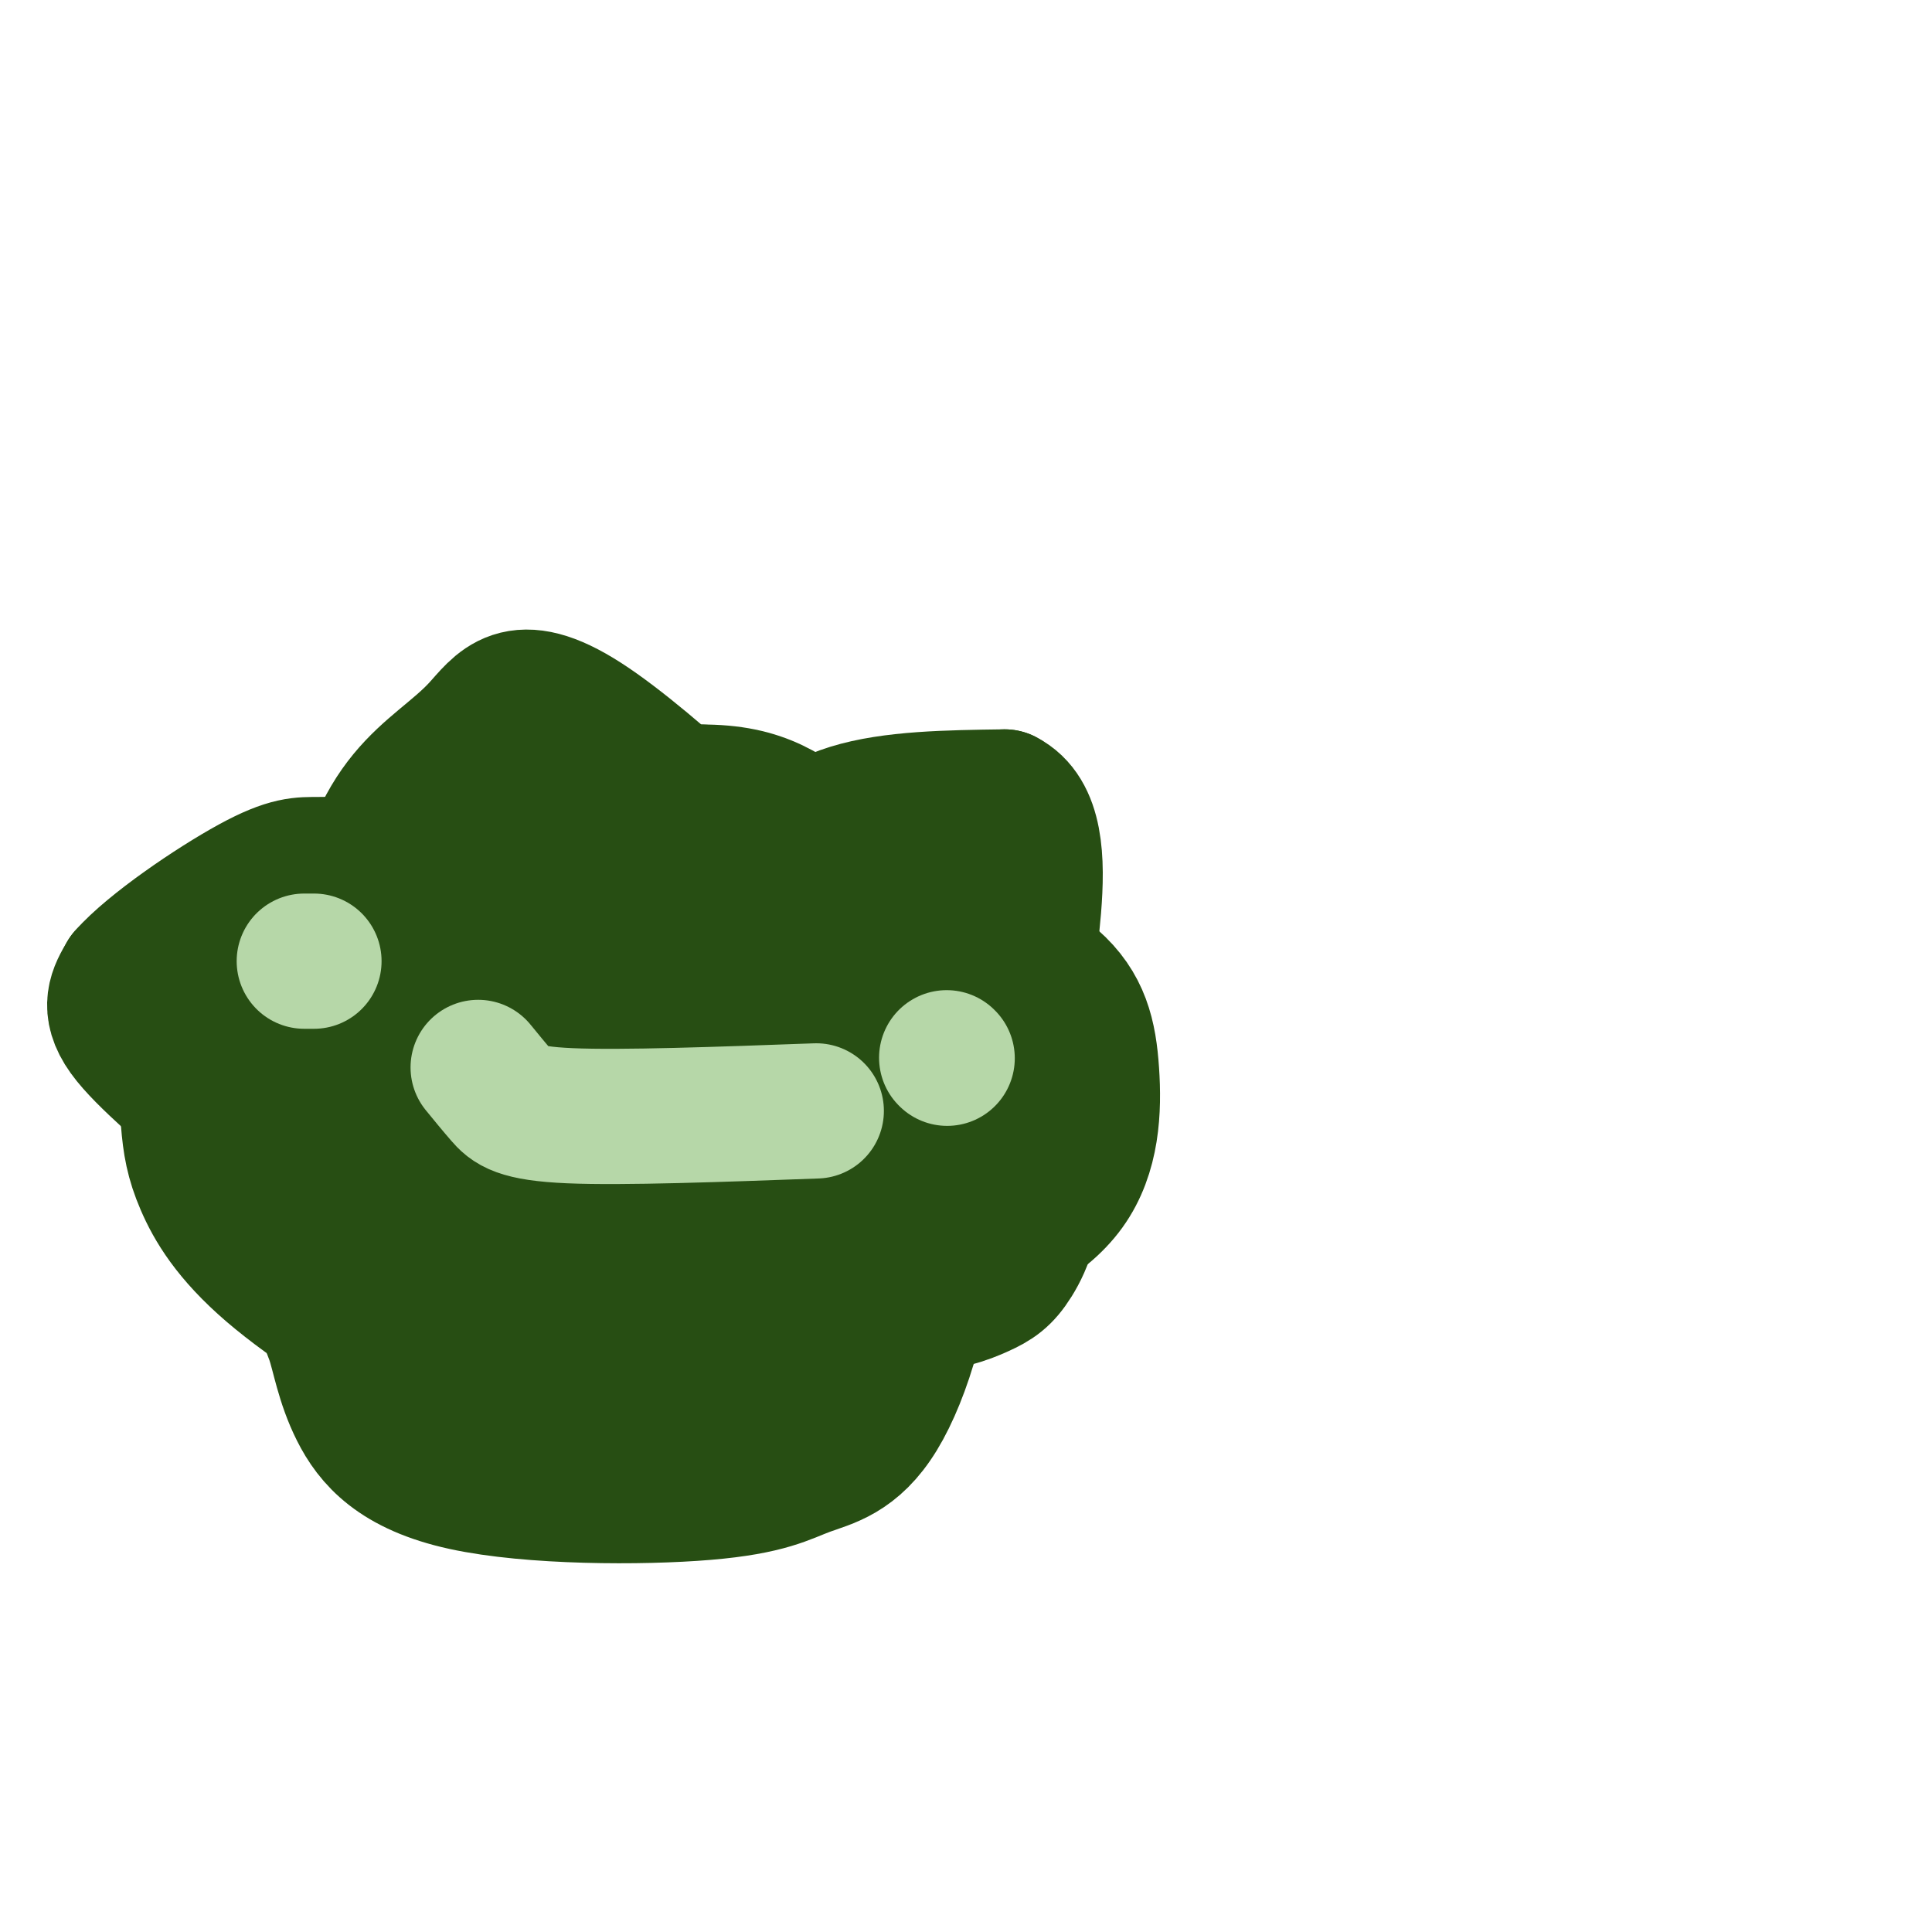 <svg viewBox='0 0 400 400' version='1.1' xmlns='http://www.w3.org/2000/svg' xmlns:xlink='http://www.w3.org/1999/xlink'><g fill='none' stroke='#274e13' stroke-width='28' stroke-linecap='round' stroke-linejoin='round'><path d='M183,217c-4.547,-5.059 -9.094,-10.118 -11,-13c-1.906,-2.882 -1.170,-3.588 -2,-6c-0.830,-2.412 -3.227,-6.531 3,-2c6.227,4.531 21.077,17.711 24,23c2.923,5.289 -6.083,2.686 -14,-1c-7.917,-3.686 -14.747,-8.454 -18,-11c-3.253,-2.546 -2.929,-2.870 0,-4c2.929,-1.130 8.465,-3.065 14,-5'/><path d='M179,198c7.886,0.620 20.599,4.671 26,9c5.401,4.329 3.488,8.936 4,12c0.512,3.064 3.448,4.584 -2,8c-5.448,3.416 -19.280,8.726 -26,11c-6.720,2.274 -6.329,1.510 -13,0c-6.671,-1.510 -20.405,-3.767 -26,-8c-5.595,-4.233 -3.050,-10.443 0,-15c3.050,-4.557 6.605,-7.460 13,-9c6.395,-1.540 15.629,-1.718 20,-2c4.371,-0.282 3.878,-0.670 6,3c2.122,3.670 6.857,11.396 8,18c1.143,6.604 -1.308,12.086 -3,15c-1.692,2.914 -2.626,3.261 -7,3c-4.374,-0.261 -12.187,-1.131 -20,-2'/><path d='M159,241c-5.176,-2.667 -8.115,-8.335 -9,-15c-0.885,-6.665 0.285,-14.328 4,-19c3.715,-4.672 9.974,-6.353 14,-8c4.026,-1.647 5.818,-3.261 10,2c4.182,5.261 10.754,17.395 14,27c3.246,9.605 3.165,16.680 3,22c-0.165,5.320 -0.415,8.884 -4,11c-3.585,2.116 -10.505,2.783 -18,0c-7.495,-2.783 -15.566,-9.015 -22,-16c-6.434,-6.985 -11.229,-14.722 -14,-22c-2.771,-7.278 -3.516,-14.095 0,-21c3.516,-6.905 11.293,-13.897 18,-20c6.707,-6.103 12.345,-11.315 21,-14c8.655,-2.685 20.328,-2.842 32,-3'/><path d='M208,165c6.515,3.302 6.803,13.057 6,23c-0.803,9.943 -2.696,20.073 -4,27c-1.304,6.927 -2.018,10.650 -7,15c-4.982,4.350 -14.231,9.328 -21,12c-6.769,2.672 -11.058,3.039 -15,3c-3.942,-0.039 -7.538,-0.485 -19,-2c-11.462,-1.515 -30.788,-4.099 -42,-12c-11.212,-7.901 -14.308,-21.121 -15,-28c-0.692,-6.879 1.019,-7.419 3,-10c1.981,-2.581 4.233,-7.203 9,-10c4.767,-2.797 12.051,-3.770 18,-5c5.949,-1.230 10.563,-2.716 20,-3c9.437,-0.284 23.696,0.635 33,3c9.304,2.365 13.654,6.177 18,9c4.346,2.823 8.687,4.659 13,11c4.313,6.341 8.598,17.189 9,26c0.402,8.811 -3.077,15.585 -7,21c-3.923,5.415 -8.289,9.472 -16,12c-7.711,2.528 -18.768,3.527 -26,4c-7.232,0.473 -10.638,0.421 -20,-3c-9.362,-3.421 -24.681,-10.210 -40,-17'/><path d='M105,241c-11.380,-4.627 -19.829,-7.694 -26,-16c-6.171,-8.306 -10.065,-21.852 -10,-29c0.065,-7.148 4.089,-7.898 14,-10c9.911,-2.102 25.711,-5.557 43,-6c17.289,-0.443 36.069,2.124 47,4c10.931,1.876 14.014,3.059 21,6c6.986,2.941 17.875,7.640 24,13c6.125,5.360 7.487,11.380 8,19c0.513,7.620 0.178,16.841 -5,24c-5.178,7.159 -15.199,12.258 -27,15c-11.801,2.742 -25.380,3.128 -43,-3c-17.620,-6.128 -39.279,-18.770 -49,-28c-9.721,-9.230 -7.503,-15.048 -7,-19c0.503,-3.952 -0.708,-6.040 1,-9c1.708,-2.960 6.334,-6.793 11,-9c4.666,-2.207 9.372,-2.786 13,-4c3.628,-1.214 6.180,-3.061 14,-1c7.820,2.061 20.910,8.031 34,14'/><path d='M168,202c3.714,3.298 -4.000,4.542 -13,3c-9.000,-1.542 -19.286,-5.869 -24,-7c-4.714,-1.131 -3.857,0.935 -3,3'/><path d='M121,215c-5.299,-3.706 -10.599,-7.412 -8,-8c2.599,-0.588 13.095,1.940 18,4c4.905,2.060 4.218,3.650 5,11c0.782,7.350 3.033,20.459 3,26c-0.033,5.541 -2.349,3.515 -4,4c-1.651,0.485 -2.639,3.480 -9,3c-6.361,-0.480 -18.097,-4.437 -24,-7c-5.903,-2.563 -5.972,-3.732 -7,-7c-1.028,-3.268 -3.014,-8.634 -5,-14'/><path d='M90,227c0.400,-6.435 3.898,-15.523 6,-21c2.102,-5.477 2.806,-7.345 9,-11c6.194,-3.655 17.876,-9.098 23,-14c5.124,-4.902 3.690,-9.262 9,0c5.310,9.262 17.365,32.145 23,47c5.635,14.855 4.850,21.680 5,27c0.150,5.320 1.234,9.135 -3,15c-4.234,5.865 -13.785,13.781 -24,17c-10.215,3.219 -21.094,1.742 -29,1c-7.906,-0.742 -12.839,-0.749 -22,-5c-9.161,-4.251 -22.551,-12.748 -31,-20c-8.449,-7.252 -11.958,-13.261 -14,-18c-2.042,-4.739 -2.617,-8.209 -3,-13c-0.383,-4.791 -0.572,-10.903 -1,-15c-0.428,-4.097 -1.094,-6.181 6,-13c7.094,-6.819 21.948,-18.374 29,-24c7.052,-5.626 6.300,-5.322 17,-7c10.700,-1.678 32.850,-5.339 55,-9'/><path d='M145,164c13.087,-0.063 18.306,4.278 27,11c8.694,6.722 20.864,15.825 29,28c8.136,12.175 12.237,27.422 13,38c0.763,10.578 -1.811,16.487 -4,20c-2.189,3.513 -3.993,4.629 -7,6c-3.007,1.371 -7.219,2.998 -17,4c-9.781,1.002 -25.132,1.378 -41,-3c-15.868,-4.378 -32.254,-13.509 -43,-21c-10.746,-7.491 -15.852,-13.343 -20,-23c-4.148,-9.657 -7.340,-23.120 -7,-34c0.340,-10.880 4.210,-19.177 9,-25c4.790,-5.823 10.499,-9.171 15,-14c4.501,-4.829 7.794,-11.140 22,-2c14.206,9.140 39.325,33.730 51,45c11.675,11.270 9.907,9.220 11,17c1.093,7.780 5.046,25.390 9,43'/><path d='M192,254c-0.110,14.895 -4.886,30.632 -10,39c-5.114,8.368 -10.566,9.368 -15,11c-4.434,1.632 -7.852,3.895 -21,5c-13.148,1.105 -36.028,1.053 -50,-2c-13.972,-3.053 -19.038,-9.107 -22,-15c-2.962,-5.893 -3.822,-11.623 -5,-15c-1.178,-3.377 -2.675,-4.399 2,-11c4.675,-6.601 15.522,-18.779 21,-25c5.478,-6.221 5.586,-6.485 18,-13c12.414,-6.515 37.134,-19.281 53,-26c15.866,-6.719 22.879,-7.391 26,-8c3.121,-0.609 2.350,-1.153 3,4c0.650,5.153 2.723,16.005 4,24c1.277,7.995 1.760,13.133 -3,19c-4.760,5.867 -14.764,12.464 -18,17c-3.236,4.536 0.296,7.011 -21,3c-21.296,-4.011 -67.420,-14.508 -89,-20c-21.580,-5.492 -18.618,-5.979 -22,-10c-3.382,-4.021 -13.109,-11.578 -17,-17c-3.891,-5.422 -1.945,-8.711 0,-12'/><path d='M26,202c5.200,-5.925 18.200,-14.739 26,-19c7.800,-4.261 10.399,-3.971 14,-4c3.601,-0.029 8.202,-0.378 16,2c7.798,2.378 18.793,7.482 28,16c9.207,8.518 16.628,20.452 20,27c3.372,6.548 2.697,7.712 3,13c0.303,5.288 1.584,14.699 -2,20c-3.584,5.301 -12.034,6.492 -21,6c-8.966,-0.492 -18.449,-2.667 -24,-4c-5.551,-1.333 -7.170,-1.822 -11,-6c-3.830,-4.178 -9.870,-12.043 -13,-17c-3.130,-4.957 -3.351,-7.006 -2,-11c1.351,-3.994 4.273,-9.933 13,-11c8.727,-1.067 23.260,2.739 32,6c8.740,3.261 11.687,5.979 15,10c3.313,4.021 6.993,9.345 11,15c4.007,5.655 8.342,11.639 11,17c2.658,5.361 3.639,10.097 2,13c-1.639,2.903 -5.897,3.972 -14,3c-8.103,-0.972 -20.052,-3.986 -32,-7'/><path d='M98,271c-10.440,-2.813 -20.539,-6.345 -25,-9c-4.461,-2.655 -3.283,-4.433 -4,-6c-0.717,-1.567 -3.329,-2.922 2,-7c5.329,-4.078 18.599,-10.878 28,-14c9.401,-3.122 14.932,-2.567 21,-3c6.068,-0.433 12.671,-1.853 21,0c8.329,1.853 18.383,6.978 24,11c5.617,4.022 6.795,6.940 8,10c1.205,3.060 2.436,6.264 3,12c0.564,5.736 0.459,14.006 -3,20c-3.459,5.994 -10.274,9.713 -20,11c-9.726,1.287 -22.363,0.144 -35,-1'/></g>
<g fill='none' stroke='#b6d7a8' stroke-width='28' stroke-linecap='round' stroke-linejoin='round'><path d='M63,199c0.000,0.000 2.000,0.000 2,0'/><path d='M196,219c0.000,0.000 0.100,0.100 0.1,0.1'/><path d='M99,221c1.689,2.067 3.378,4.133 5,6c1.622,1.867 3.178,3.533 14,4c10.822,0.467 30.911,-0.267 51,-1'/></g>
</svg>